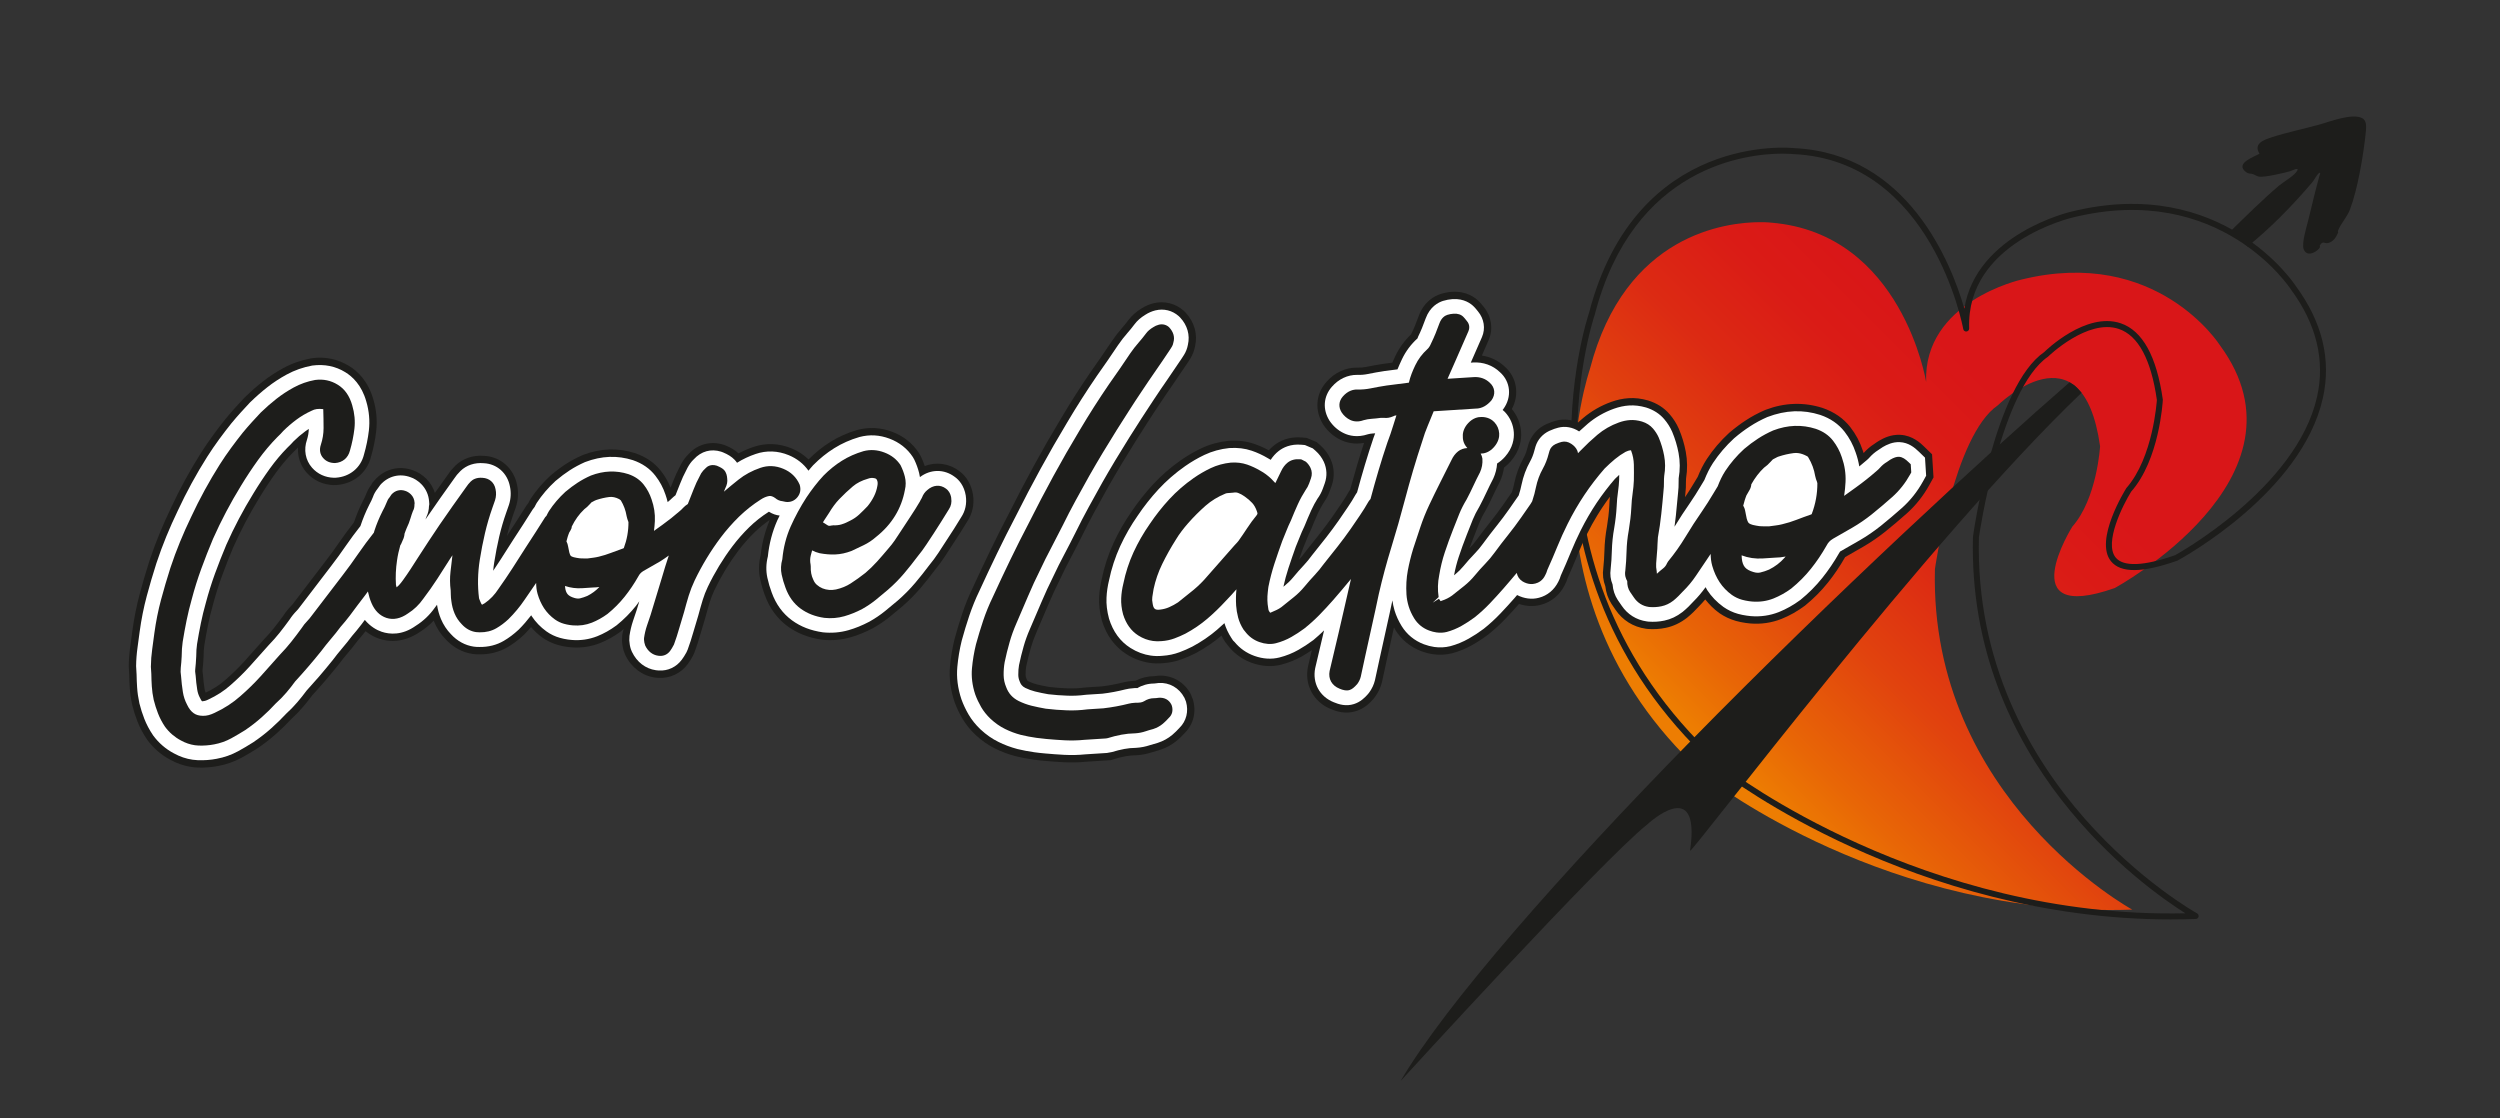 <?xml version="1.0" encoding="UTF-8"?>
<svg id="Livello_1" xmlns="http://www.w3.org/2000/svg" width="47.316mm" height="21.167mm" version="1.1" xmlns:xlink="http://www.w3.org/1999/xlink" viewBox="0 0 134.124 60.001">
  <rect x="0" y="0" width="134.124" height="60.001" fill="#333333" stroke="none"/>
  <!-- Generator: Adobe Illustrator 29.5.1, SVG Export Plug-In . SVG Version: 2.1.0 Build 141)  -->
  <defs>
    <clipPath id="clippath">
      <rect x="3.591" y="-1.585" width="126.889" height="62.929" fill="none"/>
    </clipPath>
    <clipPath id="clippath-1">
      <path d="M85.303,19.787s-4.391,12.546,6.43,22.034c0,0,9.567,7.449,22.661,6.979,0,0-10.899-5.96-10.586-18.271,0,0,1.016-7.167,3.372-8.783,0,0,4.548-4.47,5.489,2.196,0,0-.161,2.807-1.49,4.312,0,0-3.294,5.254,2.274,3.294,0,0,10.9-5.894,5.646-13.023,0,0-3.372-5.326-10.665-3.522,0,0-5.254,1.177-5.097,5.489,0,0-1.285-7.968-8.312-8.547,0,0-.215-.026-.583-.026-1.799,0-7.256.615-9.141,7.868" fill="none"/>
    </clipPath>
    <linearGradient id="Sfumatura_senza_nome_8" data-name="Sfumatura senza nome 8" x1="-.998" y1="60.569" x2="-.356" y2="60.569" gradientTransform="translate(126.977 2488.587) scale(40.582 -40.582)" gradientUnits="userSpaceOnUse">
      <stop offset="0" stop-color="#ed7d02"/>
      <stop offset=".073" stop-color="#ed7d02"/>
      <stop offset=".198" stop-color="#e86606"/>
      <stop offset=".428" stop-color="#e1430e"/>
      <stop offset=".645" stop-color="#dc2a13"/>
      <stop offset=".841" stop-color="#da1b16"/>
      <stop offset="1" stop-color="#d91618"/>
    </linearGradient>
    <clipPath id="clippath-2">
      <rect x="3.591" y="-1.585" width="126.889" height="62.929" fill="none"/>
    </clipPath>
  </defs>
  <g clip-path="url(#clippath)">
    <g clip-path="url(#clippath-1)">
      <rect x="74.068" y="2.03" width="57.129" height="57.129" transform="translate(8.427 81.533) rotate(-45)" fill="url(#Sfumatura_senza_nome_8)"/>
    </g>
    <g clip-path="url(#clippath-2)">
      <path d="M116.484,49.328c-13.804,0-23.917-7.748-24.021-7.828-11.999-10.521-7.261-24.574-7.212-24.715,2.53-9.736,10.912-8.849,10.997-8.838,6.11.278,8.437,6.176,9.138,8.611.641-4.014,5.683-5.191,5.738-5.204,8.134-2.011,12.008,3.933,12.046,3.993,1.42,1.927,1.911,3.952,1.451,6.01-1.132,5.063-7.525,8.572-7.796,8.718-1.896.671-3.058.677-3.575.031-.904-1.129.759-3.811.83-3.924,1.442-1.636,1.633-4.695,1.635-4.726-.308-2.161-.995-3.452-2.04-3.808-1.677-.569-3.778,1.466-3.799,1.487-2.556,1.757-3.696,9.608-3.708,9.687-.34,13.43,11.585,20.114,11.705,20.18.064.034.096.107.08.178-.017.07-.078.121-.151.123-.441.015-.882.024-1.317.024M95.643,8.243c-1.912,0-8.008.645-10.084,8.635-.052.152-4.715,14.005,7.11,24.373.098.076,10.515,8.056,24.575,7.747-2.249-1.418-11.703-8.114-11.396-20.203.048-.347,1.173-8.088,3.824-9.907.07-.073,2.238-2.179,4.106-1.544,1.169.397,1.928,1.776,2.257,4.099-.006.162-.197,3.232-1.698,4.932-.436.699-1.468,2.742-.836,3.532.409.511,1.514.469,3.195-.123.042-.025,6.513-3.577,7.613-8.496.438-1.963-.033-3.9-1.403-5.758-.043-.067-3.799-5.816-11.707-3.861-.06.014-5.721,1.339-5.554,5.95.003.085-.06.157-.143.166-.082.011-.161-.048-.175-.132-.016-.091-1.681-9.046-9.104-9.385-.015-.001-.225-.024-.579-.024" fill="#1d1d1b"/>
      <path d="M52.202,26.537c-.085-.536-.358-.994-.736-1.262-.556-.423-1.249-.505-1.855-.272-.057-.175-.126-.348-.206-.515l-.102-.182c-.339-.521-.84-.917-1.442-1.142-.599-.227-1.228-.265-1.865-.099-.527.154-1.017.372-1.452.646-.409.256-.793.566-1.165.938-.256-.25-.562-.45-.912-.594-.676-.28-1.39-.304-2.054-.074-.276.094-.54.209-.79.342-.178-.165-.395-.299-.677-.417l-.146-.053c-.675-.204-1.372-.026-1.848.499l-.13.135c-.137.161-.254.344-.349.547-.138.26-.259.523-.358.781l-.137.346c-.131-.318-.3-.617-.511-.886-.346-.443-.806-.763-1.394-.964-.913-.294-1.848-.263-2.775.089l-.075.031c-.312.137-.609.297-.877.472-.252.163-.509.353-.811.61-.412.377-.772.799-1.072,1.254-.045.069-.074.146-.115.217-.035.047-.073.089-.107.142-.162.261-.33.525-.499.784l-.536.825c-.004.007-.009.015-.014.022.093-.382.206-.76.327-1.102.057-.149.109-.299.159-.453.127-.395.146-.806.064-1.178-.168-.896-.898-1.529-1.756-1.567-.603-.053-1.158.135-1.561.529-.155.153-.296.324-.373.447-.234.324-.47.653-.72,1.011-.089-.285-.246-.546-.462-.762-.224-.219-.484-.378-.707-.448-.743-.278-1.53-.078-2.056.52l-.132.149-.051.101c-.121.158-.218.334-.288.525-.046.114-.096.221-.178.372-.186.369-.342.748-.47,1.126-.26.335-.515.673-.751,1.017-.252.371-.518.734-.792,1.09l-1.682,2.2c-.041.059-.085.111-.118.145-.163.165-.313.351-.447.554-.168.233-.338.455-.506.668-.162.204-.339.403-.579.655-.321.366-.654.739-1,1.122-.308.34-.64.665-1.003.982-.3.269-.651.5-1.077.702-.028-.069-.048-.142-.06-.22-.038-.238-.065-.473-.08-.706l-.024-.191c-.005-.028-.006-.058-.003-.089.025-.219.044-.439.057-.73,0-.237.015-.448.04-.612.059-.366.126-.732.2-1.099.071-.349.155-.694.26-1.063.139-.525.3-1.042.481-1.536.191-.524.395-1.043.601-1.533.409-.922.888-1.83,1.429-2.708.27-.447.561-.887.866-1.309.279-.387.588-.754.88-1.052.079-.075.152-.146.22-.217.03-.03.059-.062.089-.093-.03.492.127.971.457,1.346.369.421.889.661,1.46.675l.139-.003c.931-.061,1.651-.668,1.859-1.52.132-.452.225-.908.278-1.357.067-.575.013-1.16-.152-1.715-.281-.999-.862-1.529-1.298-1.795-.596-.366-1.275-.513-1.966-.422l-.086.013c-.263.049-.52.118-.766.204-.249.087-.494.196-.725.323-.386.21-.753.451-1.092.716-.306.24-.615.51-.975.858-.161.17-.324.346-.488.528-.174.192-.344.389-.529.612-.226.283-.449.573-.668.873-.226.309-.443.625-.653.955-.592.935-1.133,1.927-1.599,2.927-.226.468-.435.937-.626,1.402-.191.466-.375.958-.547,1.479-.19.595-.362,1.185-.52,1.773-.166.626-.296,1.275-.387,1.94-.036.28-.073.563-.114.848-.051.355-.078.714-.084,1.065l.026.476c.003.232.013.463.028.694.019.294.06.59.135.933.076.303.169.596.275.867.126.324.29.639.526.988.333.454.757.82,1.236,1.072.366.203.75.333,1.147.39.104.015.209.024.314.029.377.015.755-.014,1.102-.082.447-.081.874-.232,1.273-.45.275-.151.542-.308.84-.497.364-.246.707-.513,1.018-.791.278-.247.549-.513.806-.788.217-.197.427-.414.621-.642.175-.204.341-.413.499-.626.227-.247.45-.5.675-.759.239-.278.474-.562.743-.897.152-.203.308-.399.466-.584.194-.227.382-.46.564-.703.077-.089.152-.176.221-.261.058-.071.121-.15.19-.236.256.206.517.333.739.407.415.141,1.249.276,2.2-.381.263-.169.506-.369.717-.59.009.022.017.044.027.066.149.357.367.683.602.92.404.448.924.724,1.464.8.118.017.236.024.355.021.552.008,1.061-.12,1.514-.384.294-.172.576-.382.876-.661.136-.134.26-.278.385-.419.177.202.37.393.599.558.259.182.543.319.845.403.154.044.315.077.482.101.071.01.145.019.218.024.535.046,1.055-.029,1.557-.227.38-.152.741-.353,1.075-.596l.065-.05c.044-.036.083-.077.127-.114-.023.109-.061.213-.077.324l-.012.319c.013.216.046.396.102.569l.075.188c.32.672.91,1.113,1.587,1.21.061.008.123.014.184.017.617.039,1.206-.236,1.577-.737.099-.134.193-.281.279-.443l.09-.2c.116-.318.22-.639.31-.958.077-.27.159-.543.267-.894.073-.28.153-.557.235-.828.07-.225.155-.443.253-.649.358-.748.788-1.456,1.276-2.105.26-.345.552-.677.867-.986.242-.236.504-.451.797-.658.006.003.013.004.019.007-.243.588-.41,1.213-.48,1.871-.107.433-.115.866-.023,1.293.064.296.15.587.246.842.254.705.667,1.271,1.23,1.681.513.373,1.113.612,1.846.716.521.055,1.032.012,1.517-.127.395-.112.79-.271,1.211-.493.324-.182.629-.388.899-.608.224-.18.445-.364.676-.561.36-.313.695-.651.996-1.006.269-.319.528-.645.732-.921.2-.243.384-.491.547-.741l.818-1.259c.139-.219.281-.448.39-.63.276-.414.386-.92.308-1.434" fill="#1d1d1b"/>
      <path d="M126.938,6.706c-.015-.153-.067-.29-.197-.362-.267-.147-.703-.101-1.14,0-.437.101-.876.258-1.152.335-.41.114-.851.22-1.288.329-.436.109-.868.221-1.259.349-.222.073-.478.158-.636.293-.157.136-.216.321-.046.596-.163.094-.493.223-.708.386-.215.163-.317.36-.026.589.084.066.143.083.2.09.056.007.109.004.178.028.06.021.107.049.157.074.051.026.104.049.178.064.137.025.49-.027.842-.097.353-.07.707-.158.849-.202.037-.012.152-.069.245-.098.094-.029.166-.031.116.068-.068.134-.252.285-.451.429-.199.144-.413.282-.54.389-.437.371-.878.779-1.314,1.194-.436.416-.865.84-1.278,1.243l.079.099c.336.183.617.434.827.734.597-.488,1.183-1.015,1.745-1.574.606-.603,1.187-1.236,1.731-1.878.068-.081.123-.175.181-.266.058-.092.119-.181.199-.254.045.028.054.045.049.062-.004.017-.022.035-.031.067-.112.398-.216.807-.317,1.215-.101.409-.198.817-.296,1.215-.042.171-.132.476-.198.779-.065.303-.105.603-.048.763.072.2.217.258.373.236.155-.022.321-.124.434-.242.064-.067.074-.103.07-.128-.004-.024-.022-.037-.012-.053.087-.149.146-.171.211-.162.065.009.135.048.243.02.139-.036.245-.112.329-.209.084-.097.146-.216.198-.34.006-.015.002-.031-.003-.047-.005-.016-.009-.033-.001-.053.077-.204.198-.384.319-.567.121-.183.244-.369.326-.583.204-.537.384-1.262.528-2,.144-.738.251-1.488.312-2.074.014-.133.035-.301.019-.454" fill="#1d1d1b"/>
      <path d="M111.438,20.809c-.2-.202-.235-.18-.405-.301-4.388,3.812-12.709,11.475-20.337,19.256-6.856,6.994-13.125,14.081-15.556,18.234,0,0,10.765-11.796,13.22-13.754,0,0,2.92-2.74,2.31,1.402.093.153,12.814-16.751,21.005-24.573-.013-.012-.15-.175-.238-.263" fill="#1d1d1b"/>
      <path d="M51.815,26.6c-.087-.552-.38-.865-.585-1.01-.577-.439-1.31-.423-1.876.006-.011-.075-.026-.148-.044-.222-.062-.245-.149-.485-.258-.715l-.077-.136c-.292-.45-.727-.793-1.251-.989-.531-.2-1.061-.234-1.615-.089-.492.144-.949.347-1.355.602-.399.249-.773.551-1.131.913-.088.093-.166.195-.249.292-.26-.367-.618-.651-1.057-.832-.584-.242-1.201-.263-1.776-.065-.358.121-.693.279-.999.472-.04-.057-.085-.113-.138-.167-.151-.155-.344-.278-.61-.389l-.109-.04c-.534-.166-1.062-.03-1.465.412l-.098.101c-.116.136-.215.293-.296.467-.133.249-.249.501-.343.748l-.242.61c-.06.054-.128.095-.183.156-.022.026-.046.049-.103.096-.044.039-.09.078-.135.117-.031-.134-.07-.267-.116-.398-.123-.373-.307-.717-.546-1.021-.298-.382-.696-.658-1.203-.832-.829-.263-1.674-.238-2.572.105-.293.13-.57.279-.822.443-.238.154-.481.335-.759.569-.388.356-.727.752-1.008,1.179-.044.067-.073.144-.112.213-.035.044-.071.085-.104.137-.163.265-.333.531-.504.794l-.533.82c-.236.373-.473.744-.71,1.112-.119.186-.242.371-.372.563.013-.153.033-.306.057-.46.073-.465.163-.927.267-1.376.102-.434.229-.869.37-1.269.055-.142.105-.286.152-.434.106-.328.121-.67.052-.985-.136-.724-.704-1.215-1.403-1.247-.488-.043-.932.105-1.251.418-.136.132-.258.281-.33.396-.245.338-.489.679-.751,1.055l-.798,1.151c.018-.052.037-.104.058-.156.084-.174.129-.365.133-.569l.016-.091-.009-.14c-.022-.361-.172-.696-.427-.951-.179-.177-.387-.304-.569-.361-.587-.22-1.207-.061-1.623.412l-.145.202c-.116.145-.204.304-.246.436-.055.139-.114.267-.202.427-.188.374-.347.759-.473,1.142-.268.344-.532.692-.774,1.046-.257.376-.526.746-.805,1.108l-1.674,2.189c-.054.075-.11.143-.159.193-.155.157-.297.336-.385.477-.18.249-.36.487-.54.714-.17.213-.354.422-.591.669-.322.367-.657.741-1.005,1.125-.319.353-.662.688-1.032,1.011-.341.306-.74.565-1.215.785-.057.028-.116.051-.166.064-.035.009-.067.013-.145.022-.037-.027-.067-.081-.116-.182-.075-.138-.123-.281-.148-.438-.04-.25-.068-.498-.084-.744l-.018-.143c-.012-.066-.014-.135-.006-.206.024-.211.041-.423.053-.687.001-.256.017-.487.045-.673.06-.371.128-.743.204-1.115.073-.359.159-.714.264-1.084.142-.537.308-1.066.491-1.571.193-.529.4-1.055.612-1.558.417-.939.903-1.862,1.452-2.752.276-.456.573-.905.883-1.335.29-.403.612-.786.929-1.108.075-.071.143-.139.207-.205.062-.065.125-.132.135-.146.196-.195.406-.375.628-.538.062-.046.125-.09.19-.131-.004.199-.04.401-.098.583-.186.533-.085,1.094.271,1.499.295.337.71.529,1.173.54l.105-.003c.754-.049,1.337-.542,1.508-1.237.125-.431.214-.866.264-1.293.06-.522.012-1.054-.14-1.563-.245-.877-.748-1.337-1.125-1.567-.517-.319-1.109-.445-1.774-.357-.243.045-.481.108-.707.187-.229.08-.454.181-.667.297-.367.2-.716.428-1.037.681-.296.231-.595.493-.931.818-.159.169-.32.343-.483.524-.17.187-.336.379-.513.593-.223.279-.442.565-.658.86-.221.302-.433.611-.638.933-.583.921-1.115,1.898-1.576,2.888-.223.461-.428.923-.616,1.381-.189.457-.367.941-.536,1.449-.188.588-.36,1.172-.515,1.753-.163.61-.29,1.243-.378,1.89-.036.281-.075.567-.115.853-.048.339-.075.68-.079,1.015l.026.455c.003.228.013.455.028.684.017.276.056.552.123.863.072.287.16.564.261.821.116.297.265.586.476.898.297.405.677.732,1.109.96.324.179.663.295,1.012.344.091.013.182.021.274.025.346.013.693-.012,1.016-.076.405-.074.791-.21,1.152-.407.269-.148.528-.301.809-.479.349-.236.678-.492.976-.759.273-.243.539-.504.792-.775.209-.189.41-.397.599-.617.173-.202.337-.41.495-.622.228-.249.454-.504.679-.764.236-.276.469-.556.727-.877.156-.21.318-.412.482-.605.191-.223.377-.454.557-.693.078-.091.154-.179.224-.265.085-.103.173-.212.281-.354.058-.08.116-.155.173-.233.294.353.632.545.903.636.428.145,1.101.2,1.828-.319.407-.254.76-.594,1.024-.972.04-.052.079-.105.118-.157.04.268.111.524.211.764.13.31.32.594.531.808.339.376.777.61,1.232.674.1.014.2.02.301.018.481.007.921-.103,1.309-.33.27-.158.529-.351.798-.601.245-.243.465-.503.672-.77.01.016.017.035.028.051.207.313.469.585.788.815.222.157.466.274.725.346.137.039.281.069.43.09.064.009.13.017.196.022.475.04.935-.026,1.377-.2.35-.141.684-.326,1.039-.587.389-.315.74-.668,1.041-1.047.061-.076.116-.16.175-.239l-.145.479-.191.567c-.088.261-.153.534-.192.811l-.01.239c.012.182.038.331.084.471l.057.141c.265.556.732.91,1.285.989.051.007.103.012.155.015.49.03.94-.181,1.236-.579.088-.119.172-.251.249-.394l.067-.15c.113-.309.213-.621.301-.93.078-.274.161-.55.264-.885.075-.285.156-.567.24-.845.075-.244.167-.481.274-.703.369-.772.813-1.503,1.317-2.171.271-.36.577-.708.906-1.03.313-.306.658-.579,1.05-.828.002-.001.004-.003.006-.004.189.121.393.19.577.206-.042.089-.091.176-.13.265-.265.599-.435,1.248-.504,1.93-.098.384-.107.766-.027,1.14.06.278.141.549.233.793.226.629.593,1.133,1.091,1.496.46.335,1.002.549,1.655.642.47.049.931.011,1.368-.114.37-.105.739-.254,1.126-.458.304-.171.591-.364.845-.571.222-.178.44-.36.666-.552.345-.299.666-.622.953-.963.264-.313.518-.633.729-.917.191-.231.366-.468.522-.706l.815-1.255c.138-.216.279-.443.395-.637.225-.337.31-.734.247-1.154" fill="#fff"/>
      <path d="M42.9,26c-.171-.396-.469-.683-.884-.853-.41-.17-.822-.185-1.223-.047-.438.15-.833.362-1.172.632-.263.209-.525.425-.784.646.021-.064.047-.127.072-.179.094-.182.13-.358.105-.526-.01-.137-.04-.324-.174-.464-.075-.076-.179-.14-.39-.227-.334-.1-.527.06-.598.14-.027.031-.061.064-.128.128-.079.089-.145.196-.184.294-.127.232-.234.464-.324.698l-.315.797c-.09.061-.179.124-.255.209-.052.059-.105.11-.172.166-.3.262-.615.513-.938.744l-.452.324c.024-.175.04-.351.049-.527.019-.387-.042-.782-.177-1.165-.094-.287-.234-.551-.418-.786-.202-.258-.478-.448-.825-.567-.653-.209-1.325-.187-2.013.076-.254.112-.494.242-.713.385-.218.141-.432.301-.655.489-.342.314-.638.66-.878,1.028-.055.083-.093.177-.14.264-.021.026-.046.039-.066.069-.167.27-.339.541-.516.811-.18.275-.355.544-.525.81-.238.375-.475.747-.714,1.117-.236.366-.482.729-.75,1.107-.096.15-.208.294-.333.425-.125.131-.265.25-.41.348-.092.06-.146.072-.139.078,0,0-.038-.028-.095-.175-.016-.034-.03-.065-.04-.098l-.026-.073c-.085-.665-.071-1.357.039-2.058.076-.484.17-.966.279-1.433.106-.456.242-.92.401-1.37.049-.129.095-.261.139-.396.062-.193.071-.398.028-.595-.067-.364-.337-.592-.699-.611-.326-.028-.524.091-.633.198-.094.094-.177.195-.24.293-.242.335-.485.673-.741,1.039l-.695.999c-.2.297-.394.589-.585.876-.191.287-.381.581-.572.88-.128.203-.258.407-.392.61-.131.2-.265.396-.407.592-.069.098-.143.19-.223.277-.037.039-.075.075-.122.112l-.035-.135c-.027-.429-.008-.866.057-1.303.039-.279.101-.552.177-.819.012-.024.032-.042.042-.067.039-.098.081-.194.137-.317.031-.084.041-.163.049-.242.04-.096.067-.198.112-.292.088-.18.157-.359.208-.536.04-.141.091-.283.129-.381.058-.101.085-.215.082-.361l.008-.046-.003-.048c-.011-.172-.077-.323-.197-.442-.092-.089-.195-.152-.29-.182-.273-.101-.558-.03-.755.195l-.097.145c-.071.081-.125.177-.151.26-.069.173-.144.332-.233.493-.175.349-.321.702-.433,1.048-.01.03-.016.065-.026.095-.294.371-.578.752-.841,1.135-.265.389-.543.77-.831,1.145l-1.658,2.167c-.078.109-.159.206-.24.29-.116.116-.222.251-.305.383-.187.258-.375.507-.563.743-.185.232-.385.46-.615.698-.324.37-.662.747-1.012,1.135-.343.378-.708.736-1.09,1.068-.403.361-.869.664-1.391.905-.104.051-.212.092-.317.121-.102.027-.206.04-.312.038-.203-.003-.364-.048-.493-.141-.141-.102-.251-.241-.348-.445-.115-.215-.193-.446-.231-.686-.044-.276-.075-.549-.099-.863-.026-.145-.031-.295-.015-.442.022-.195.039-.39.049-.604.001-.294.02-.563.055-.794.062-.383.131-.764.209-1.147.078-.379.168-.753.275-1.129.148-.561.32-1.112.513-1.639.197-.541.409-1.081.631-1.608.434-.975.937-1.93,1.497-2.84.292-.482.601-.948.918-1.388.317-.439.664-.852,1.026-1.219.066-.062.126-.122.182-.179.057-.058.111-.118.147-.161.222-.219.462-.425.713-.611.24-.179.505-.335.811-.474.161-.087.346-.116.619-.084.011.344.017.685.017,1.02,0,.296-.049.594-.143.881-.094.272-.051.529.12.721.15.173.358.269.635.271.41-.026.705-.277.804-.672.113-.389.193-.78.238-1.162.049-.414.009-.84-.116-1.26-.141-.506-.403-.88-.779-1.109-.367-.227-.77-.313-1.216-.254-.204.038-.402.089-.591.156-.191.067-.376.15-.552.246-.332.181-.644.386-.928.609-.273.213-.552.457-.844.738-.155.165-.312.335-.473.512-.162.179-.321.362-.482.556-.215.27-.428.547-.637.833-.212.289-.414.583-.608.889-.564.893-1.081,1.84-1.533,2.81-.216.446-.415.894-.597,1.338-.184.446-.355.908-.515,1.391-.184.575-.352,1.147-.504,1.715-.153.573-.273,1.174-.357,1.788-.037.285-.075.574-.116.864-.044.305-.067.612-.071.944l.024.383c.003.222.012.445.026.666.015.237.048.472.101.721.064.253.14.496.231.728.094.244.218.481.376.716.225.309.515.558.856.738.24.133.489.218.743.254.064.01.129.015.193.018.285.011.57-.01.845-.063.322-.06.63-.168.913-.323.254-.14.5-.285.751-.442.321-.218.621-.452.891-.694.268-.238.529-.495.748-.736.196-.174.387-.369.569-.581.174-.204.34-.414.467-.594.238-.258.473-.523.705-.793.232-.269.461-.544.694-.835.166-.223.339-.437.515-.645.19-.222.372-.449.529-.662.084-.096.165-.191.243-.285.08-.096.16-.197.252-.317.137-.191.274-.374.41-.551l.423-.554c.047-.066.092-.127.139-.191.046.212.105.422.195.628.174.405.443.67.797.789.371.122.766.04,1.159-.24.318-.199.595-.466.815-.781.267-.353.522-.712.76-1.08.234-.36.467-.725.689-1.079l.12-.18-.103.875c-.039.332-.035.671.009,1.009.004.076.006.155.007.233,0,.112.012.234.03.348.028.23.085.45.17.653.089.216.224.416.389.584.213.236.477.38.763.42.065.009.131.013.197.012.336.005.638-.069.899-.222.222-.128.435-.288.642-.481.328-.325.619-.675.864-1.039.204-.303.413-.605.624-.908.001.193.02.387.076.585.082.285.199.543.346.77.155.234.351.437.586.606.149.105.312.183.484.231.105.03.214.053.327.069.051.007.102.013.153.017.355.03.696-.019,1.018-.146.29-.117.566-.27.837-.468.345-.279.655-.592.922-.927.266-.333.509-.693.733-1.088.062-.124.153-.219.272-.289.308-.174.61-.346.907-.52.158-.093.303-.207.455-.311-.128.394-.258.788-.371,1.192l-.606,1.997-.193.569c-.073.215-.126.44-.158.669l-.003.08c.007.114.022.201.065.323.149.313.395.505.695.547.027.004.055.007.084.008.222.013.419-.079.557-.264.065-.089.127-.188.207-.345.106-.288.2-.581.283-.874.079-.281.164-.564.259-.867.078-.296.161-.588.249-.878.086-.278.193-.551.317-.813.392-.818.862-1.594,1.398-2.306.294-.391.626-.768.984-1.12.355-.344.742-.652,1.161-.918.155-.103.304-.166.457-.192.091-.017.211.028.326.112.11.097.248.155.382.166.043.005.079.012.176.037.247.033.47-.054.629-.247.154-.188.203-.414.122-.681M31.118,32.102c-.086.019-.186.013-.302-.022-.169-.048-.29-.116-.364-.202-.071-.084-.117-.211-.133-.362l-.005-.079c.292.1.601.141.926.119l.568-.037c.118-.002.234-.011.349-.028-.182.195-.404.358-.645.479-.13.056-.262.099-.394.132M31.343,27.322c.109-.079.204-.164.288-.261.049-.055.101-.102.097-.107.062-.029.125-.063.188-.099l.087-.035c.224-.074.451-.126.678-.155.173-.022.351.015.541.114l.087.068c.156.26.259.536.309.842.023.107.051.199.099.322.003.475-.08.938-.249,1.392l-.03.018c-.228.078-.447.159-.661.242-.203.079-.419.146-.648.202-.102.024-.201.044-.288.054-.104.011-.213.026-.325.043-.103-.003-.204-.004-.304-.003-.071,0-.157-.009-.273-.031-.243-.037-.309-.098-.315-.105-.012-.012-.072-.084-.114-.351-.012-.055-.024-.109-.031-.154-.013-.093-.043-.184-.089-.273.028-.087.049-.168.061-.227.024-.087.058-.168.089-.251.048-.073.091-.148.123-.229.01-.026.004-.061.012-.089.172-.353.396-.669.669-.925" fill="#1d1d1b"/>
      <path d="M51.036,26.727c-.042-.287-.182-.439-.281-.509-.312-.236-.693-.205-1.008.075-.127.103-.223.241-.279.393-.012.026-.025.051-.036.07-.037.058-.069.119-.073.137-.163.279-.333.548-.508.811-.181.27-.357.538-.527.802-.107.167-.215.33-.322.487-.102.148-.218.296-.357.453-.19.228-.389.456-.593.684-.2.221-.413.427-.624.606-.261.206-.522.393-.786.563-.229.149-.498.259-.792.325-.116.024-.24.032-.367.024-.123-.01-.243-.037-.353-.082-.113-.046-.213-.109-.309-.193-.08-.07-.14-.154-.194-.285-.096-.195-.141-.431-.131-.703l-.008-.094c-.035-.168-.032-.33.009-.493.023-.088.047-.176.073-.269.119.064.254.113.405.151.287.053.567.078.833.066.283-.011.569-.071.882-.191l.637-.303c.245-.117.477-.272.671-.445.843-.666,1.366-1.521,1.549-2.522.058-.238.057-.479-.003-.714-.048-.193-.117-.384-.231-.616-.204-.313-.499-.542-.873-.682-.372-.141-.745-.166-1.114-.069-.423.124-.813.297-1.159.515-.344.215-.669.477-.975.785-.173.184-.336.376-.49.576-.152.197-.296.396-.434.603-.327.505-.613,1.032-.851,1.567-.24.541-.39,1.131-.446,1.752-.081.283-.093.563-.035.831.05.233.119.468.204.694.172.479.446.858.814,1.126.355.259.779.425,1.273.495.368.04.729.01,1.072-.088.318-.091.637-.219.955-.386.26-.145.509-.313.741-.5.215-.174.428-.351.64-.533.315-.272.606-.566.868-.876.254-.301.499-.609.724-.911.172-.208.329-.421.47-.637.134-.205.265-.404.398-.603l.411-.644c.136-.212.274-.434.403-.65.116-.173.158-.378.123-.591M44.585,28.198c-.093.026-.143.011-.19-.02-.082-.056-.164-.108-.245-.155.021-.039.044-.075.068-.11.087-.128.17-.256.259-.394.082-.139.17-.271.263-.398.09-.123.185-.236.287-.342.238-.247.482-.478.728-.685.215-.181.475-.315.809-.411.124-.048.244-.055.37-.023.06.015.09.039.116.094.04.087.048.185.021.315-.033.195-.095.384-.184.561-.093.188-.213.369-.338.522-.148.157-.3.308-.456.453-.14.128-.29.233-.475.325-.156.086-.312.154-.461.2-.135.042-.284.059-.443.052l-.128.015Z" fill="#1d1d1b"/>
      <path d="M63.887,37.246c-.345-.661-1.016-1.043-1.751-.996l-.224.028c-.352,0-.702.091-.985.24l-.085.006c-.229.015-.41.042-.57.083-.393.1-.806.176-1.154.217l-.849.055-.106.011c-.279.037-.574.051-.875.041-.326-.011-.671-.037-1.023-.079-.219-.039-.436-.085-.643-.136-.154-.039-.307-.095-.436-.159-.075-.039-.082-.055-.093-.087l-.03-.073c-.026-.062-.038-.121-.04-.189-.003-.168.01-.331.03-.445.07-.334.152-.662.245-.989.081-.283.186-.575.315-.869.212-.487.421-.974.624-1.458.191-.45.396-.896.634-1.372.178-.38.363-.754.563-1.126.213-.404.425-.814.637-1.239.213-.435.436-.866.67-1.294.239-.44.482-.879.726-1.313.231-.407.466-.809.704-1.204.242-.401.493-.809.744-1.212l.653-1.027c.212-.331.429-.664.66-1.006.246-.371.489-.732.734-1.081.255-.367.513-.747.771-1.136.047-.071.091-.139.125-.194.124-.202.211-.425.257-.665.149-.648-.035-1.303-.514-1.814l-.103-.1c-.436-.387-1.034-.536-1.618-.394-.229.059-.446.154-.644.282-.285.174-.519.383-.689.612-.114.152-.231.297-.353.436-.188.213-.364.44-.54.697-.18.271-.364.542-.55.813-.186.271-.375.543-.583.835-.562.82-1.102,1.668-1.6,2.509-.502.833-.987,1.677-1.441,2.51-.455.834-.901,1.684-1.321,2.523-.358.682-.698,1.361-1.025,2.036-.322.668-.642,1.345-.942,2.002-.218.45-.409.919-.568,1.396-.147.441-.28.88-.412,1.362-.119.488-.2.978-.244,1.456-.057.623.02,1.257.245,1.927.107.294.242.583.404.861.189.322.427.622.717.897.329.307.688.558,1.058.738.333.166.69.301,1.101.41.31.075.626.136.944.181.195.028.389.049.582.065.35.033.701.058,1.057.077.412.021.824.01,1.164-.026l1.359-.087.18-.057c.202-.063.403-.113.608-.152.17-.032.341-.049.599-.055.289-.018.573-.075.841-.166.106-.036.211-.066.313-.092l.089-.026c.341-.11.648-.279.921-.508.145-.124.282-.257.408-.397.465-.457.637-1.122.446-1.786l-.118-.296Z" fill="#1d1d1b"/>
      <path d="M103.659,24.377l-.435-.423c-.167-.162-.608-.593-1.277-.626-.493-.025-.885.17-1.133.316-.075.043-.164.102-.267.177-.206.131-.394.292-.561.481l-.004.004c-.015-.048-.031-.095-.048-.143-.15-.455-.373-.874-.664-1.246-.369-.473-.862-.816-1.495-1.033-1.002-.319-2.028-.287-3.045.1l-.074.03c-.354.156-.687.336-.983.53-.296.192-.585.407-.906.68-.463.426-.865.896-1.197,1.402-.195.299-.355.621-.488.957-.066.11-.135.221-.2.331-.152.258-.314.513-.48.759.006-.065.011-.128.017-.191.025-.209.035-.419.031-.628-.001-.061.001-.122.007-.184.078-.488.072-.973-.017-1.44-.078-.415-.199-.82-.372-1.229-.123-.279-.287-.539-.486-.77-.296-.347-.676-.596-1.167-.748-.357-.103-.709-.145-1.043-.121-.305.019-.617.086-.93.199-.558.201-1.064.492-1.507.866-.094.079-.186.16-.278.242-.373-.167-.777-.204-1.156-.106-.144.035-.32.093-.559.2-.462.22-.797.603-.944,1.079-.023.076-.042.143-.061.216-.048.19-.112.357-.196.507-.231.413-.4.863-.507,1.382-.022.122-.064.277-.119.455-.167.237-.331.472-.473.682-.213.303-.43.596-.655.876-.261.324-.515.657-.769,1.004-.115.16-.239.309-.381.454-.001.002-.003.004-.004.005.071-.196.146-.394.227-.598.103-.27.208-.539.319-.808.081-.198.182-.397.301-.593l.046-.08c.138-.261.268-.524.391-.791.1-.217.206-.431.317-.644l.039-.079c.109-.242.182-.49.217-.743.124-.093.241-.202.349-.324.515-.586.594-1.186.568-1.586v-.005c-.031-.453-.203-.869-.497-1.228.418-.77.27-1.698-.369-2.264-.343-.328-.772-.535-1.239-.604l.366-.838c.255-.593.151-1.266-.269-1.777-.093-.119-.175-.213-.234-.273-.21-.218-.677-.579-1.458-.533-.213.015-.416.053-.613.115-.315.101-.887.387-1.179,1.181-.057.16-.119.324-.188.491-.062.154-.13.305-.204.455l-.019.039c-.353.337-.635.727-.842,1.16-.057.119-.111.24-.164.36l-.487.064c-.316.049-.621.102-.91.163-.152.031-.301.044-.489.039-.628-.006-1.217.27-1.652.77-.575.649-.646,1.541-.156,2.308.238.351.56.629.924.801.285.137.715.258,1.254.159-.271.822-.516,1.663-.747,2.508-.016.026-.035.048-.05.075-.125.224-.258.436-.396.638l-.488.714c-.215.307-.436.607-.664.897-.242.307-.484.612-.726.913l-.051.068c-.113.157-.238.31-.367.45.066-.192.134-.383.202-.573.076-.182.15-.365.221-.546.055-.141.117-.283.187-.426l.047-.105c.111-.278.229-.554.351-.824.095-.209.204-.41.326-.599.132-.189.24-.395.317-.613l.098-.274c.168-.474.148-.984-.065-1.45-.13-.278-.313-.522-.544-.725l-.191-.168-.538-.227-.244-.022c-.719-.065-1.217.194-1.506.421-.102.08-.197.17-.285.267-.254-.14-.518-.257-.789-.349-.416-.141-.858-.195-1.37-.161-.518.053-1.01.189-1.465.404-.374.177-.739.39-1.085.631-.549.382-1.052.82-1.495,1.298-.422.457-.815.954-1.15,1.454-.376.537-.705,1.109-.978,1.703-.283.616-.495,1.272-.619,1.886-.085.345-.136.691-.15,1.022-.018.391.028.795.151,1.258.239.781.696,1.401,1.32,1.793.391.249.821.404,1.252.466.234.033.469.038.699.015.356-.022.703-.096,1.023-.216.242-.089.475-.191.737-.323.5-.268.966-.585,1.382-.94.058.113.121.224.191.331l.227.29c.323.385.73.668,1.213.842.539.191,1.068.223,1.576.094.396-.102.772-.254,1.116-.449.175-.1.349-.211.526-.332l-.211.899c-.193.983.313,1.898,1.231,2.265.1.042.31.131.583.17.224.031.488.03.766-.06.445-.139.743-.435.928-.646l.087-.11c.185-.251.313-.525.381-.816l.249-1.149c.081-.384.17-.784.266-1.204.045-.198.083-.376.125-.567.025.044.044.089.071.132.324.525.802.919,1.391,1.143.215.08.428.136.64.166.342.049.682.031,1.021-.053.376-.1.74-.25,1.082-.445.282-.16.554-.337.849-.557.328-.261.644-.55.942-.863.24-.254.479-.515.714-.782.384.131.786.152,1.16.05.566-.145,1.025-.524,1.296-1.069.064-.121.114-.245.15-.366.19-.421.369-.842.54-1.26.155-.379.324-.753.509-1.123.168-.336.348-.663.54-.977l.163-.261c.042-.066.084-.13.127-.194.123-.185.254-.368.39-.549-.017.172-.03.345-.035.513-.01.18-.024.358-.046.539-.021.185-.048.373-.076.54-.08.436-.126.878-.137,1.315-.007.3-.028.606-.06.918-.048.337-.01.673.109.978.037.342.148.664.333.948.077.118.156.234.211.31.382.563.946.921,1.63,1.019.035.004.071.009.107.013.327.025.652.004.963-.062.404-.085.777-.259,1.142-.542.12-.098.242-.206.347-.31.1-.097.194-.194.28-.29.123-.121.235-.251.347-.38.213.264.451.511.749.727.277.193.58.336.906.427.168.046.34.082.52.107.077.011.155.02.235.027.585.049,1.149-.033,1.686-.246.427-.172.828-.395,1.255-.71.46-.374.876-.792,1.235-1.242.323-.404.622-.843.921-1.363.332-.187.657-.374.975-.56.403-.234.797-.503,1.179-.807.393-.316.775-.64,1.146-.97.483-.429.893-.946,1.218-1.535l.222-.402-.078-1.235Z" fill="#1d1d1b"/>
      <path d="M63.538,37.428c-.272-.521-.8-.824-1.377-.786l-.149.019c-.033.006-.069.009-.099.01-.324,0-.646.094-.896.247.001-.003-.006-.003-.018-.004l-.132.002c-.225.014-.39.043-.497.071-.41.105-.842.184-1.226.229l-.849.055-.08.008c-.301.04-.617.055-.94.044-.35-.012-.719-.04-1.037-.078-.242-.041-.481-.092-.711-.148-.181-.046-.36-.112-.519-.19-.188-.096-.247-.202-.306-.358-.046-.107-.069-.218-.071-.335-.003-.193.012-.383.039-.531.072-.343.155-.682.251-1.016.085-.301.197-.609.333-.919.211-.486.419-.971.623-1.454.194-.457.403-.912.64-1.386.181-.385.369-.766.571-1.143.212-.402.422-.808.631-1.228.216-.441.441-.876.678-1.309.24-.441.484-.882.729-1.319.233-.41.47-.815.709-1.213.243-.402.495-.812.749-1.219l.654-1.027c.213-.334.432-.669.663-1.012.248-.374.493-.737.738-1.088.254-.365.51-.743.767-1.131.044-.066.084-.129.117-.182.101-.163.171-.344.207-.54.121-.52-.028-1.049-.416-1.462l-.077-.075c-.345-.306-.799-.418-1.258-.306-.19.049-.369.127-.532.233-.247.15-.44.321-.584.515-.121.161-.244.313-.373.459-.178.202-.344.416-.508.655-.181.272-.366.545-.554.818-.187.272-.377.545-.583.834-.556.813-1.091,1.653-1.587,2.489-.499.828-.98,1.668-1.432,2.494-.454.831-.897,1.677-1.318,2.518-.356.678-.694,1.354-1.019,2.024-.321.666-.639,1.34-.942,2.002-.211.434-.394.888-.549,1.348-.145.434-.276.867-.403,1.33-.114.468-.193.94-.234,1.399-.053.568.019,1.149.222,1.754.1.273.225.541.375.799.17.29.385.56.646.807.3.281.628.509.965.673.31.155.642.28,1.018.381.297.071.601.129.906.172.189.026.377.048.565.063.345.032.691.057,1.041.076.391.019.783.01,1.118-.026l1.17-.075.277-.051c.216-.068.432-.121.652-.163.192-.037.385-.056.648-.062.254-.016.504-.066.74-.146.116-.039.229-.071.407-.119.293-.095.555-.239.786-.433.134-.115.261-.238.381-.373.366-.356.5-.879.351-1.403l-.089-.222Z" fill="#fff"/>
      <path d="M103.276,24.553l-.326-.317c-.233-.227-.558-.492-1.022-.515-.387-.02-.709.141-.915.262-.068.04-.15.094-.245.163-.179.113-.342.252-.486.416-.032.036-.064.069-.134.127-.13.114-.263.226-.399.335-.04-.251-.104-.498-.189-.737-.136-.412-.338-.791-.601-1.128-.321-.41-.752-.711-1.304-.899-.916-.294-1.853-.263-2.84.115-.335.147-.649.317-.927.499-.283.183-.558.388-.854.64-.439.404-.82.85-1.134,1.327-.185.285-.334.592-.46.911-.073.121-.148.242-.218.362-.169.287-.351.57-.538.845-.296.425-.58.861-.848,1.3.028-.2.053-.399.074-.598.045-.415.085-.836.118-1.226.023-.192.031-.384.029-.576-.001-.089.003-.178.003-.199.08-.461.077-.919-.006-1.358-.073-.387-.186-.765-.344-1.142-.107-.243-.252-.471-.425-.673-.247-.29-.567-.497-.976-.626-.313-.09-.619-.126-.908-.107-.269.017-.544.076-.821.176-.514.185-.98.453-1.387.796-.161.137-.32.278-.473.421-.346-.229-.752-.3-1.122-.202-.125.03-.278.082-.482.173-.361.172-.622.47-.737.84-.022.071-.039.131-.055.197-.057.224-.134.422-.235.604-.211.378-.365.791-.463,1.26-.028.153-.079.34-.148.558-.001.002-.003.004-.004.006-.178.252-.351.5-.506.728-.218.31-.441.61-.671.896-.257.32-.507.648-.756.987-.126.176-.263.339-.418.499-.211.217-.414.445-.611.684-.134.161-.284.31-.444.44-.019.015-.039.031-.058.046.061-.337.145-.666.249-.98.13-.393.273-.786.434-1.196.104-.274.211-.546.324-.818.089-.217.199-.435.362-.709.134-.254.261-.511.382-.772.103-.223.212-.443.355-.72.118-.26.186-.527.203-.801.154-.096.297-.218.426-.364.427-.485.492-.975.471-1.302v-.003c-.028-.41-.19-.786-.48-1.097-.033-.035-.079-.072-.121-.108l.035-.044c.479-.651.391-1.479-.181-1.984-.385-.369-.902-.553-1.454-.517l-.108.007.601-1.373c.197-.457.114-.978-.215-1.376-.083-.107-.156-.19-.211-.246-.164-.17-.529-.448-1.147-.413-.181.013-.355.045-.52.097-.247.079-.696.305-.928.939-.059.165-.123.334-.194.507-.066.163-.137.322-.215.48l-.028.082c-.352.319-.631.693-.831,1.112-.087.182-.169.369-.245.552l-.702.091c-.309.048-.607.1-.89.159-.18.037-.364.053-.572.046-.511-.005-.994.224-1.354.637-.455.515-.512,1.22-.125,1.826.201.297.461.522.768.667.276.132.721.247,1.294.055.082-.021.159-.035.235-.039.049-.003.1-.007.15-.012-.029.082-.06.164-.093.251-.322.949-.61,1.93-.878,2.917-.026.04-.055.076-.078.118-.13.233-.27.456-.415.669l-.489.716c-.22.313-.445.619-.676.914-.243.308-.486.615-.768.968-.129.18-.271.352-.419.511-.202.215-.4.439-.589.67-.135.163-.285.31-.447.441l-.072.057c.072-.332.161-.664.267-.987.133-.407.274-.812.398-1.16.08-.191.158-.383.233-.574.059-.151.125-.303.2-.456l.035-.078c.114-.283.234-.564.358-.84.107-.236.233-.464.333-.622.126-.171.226-.358.297-.559l.098-.273c.134-.378.118-.783-.05-1.152-.107-.229-.258-.429-.448-.596l-.143-.125-.423-.179-.183-.017c-.591-.053-.994.155-1.228.339-.164.128-.306.286-.426.471-.048-.03-.094-.057-.141-.082-.281-.168-.574-.304-.876-.407-.367-.124-.757-.172-1.204-.143-.473.049-.923.172-1.336.368-.354.168-.7.37-1.028.599-.526.367-1.008.785-1.431,1.243-.408.442-.788.923-1.116,1.412-.362.518-.679,1.069-.942,1.641-.27.589-.473,1.217-.595,1.817-.079.319-.126.639-.139.946-.017.351.024.715.134,1.125.214.698.603,1.229,1.154,1.576.345.218.713.354,1.088.407.208.03.419.033.628.012.317-.02.626-.085.912-.192.228-.084.447-.18.687-.301.477-.255.92-.557,1.317-.896.137-.117.272-.238.405-.363.084.274.207.537.366.782l.097.148.085.084c.281.342.637.591,1.06.743.463.165.916.193,1.347.084.362-.093.705-.231,1.019-.41.264-.15.522-.318.797-.522.204-.163.387-.344.576-.52l-.477,2.027c-.158.804.242,1.525.998,1.828.132.055.299.116.49.143.179.025.38.021.589-.046.346-.108.583-.34.75-.531l.066-.082c.153-.209.259-.435.315-.673l.247-1.14c.082-.385.171-.788.267-1.21.101-.437.193-.855.276-1.251l.144-.675c.026.18.061.361.117.546.085.28.212.558.377.827.278.451.688.789,1.194.981.188.07.375.118.559.145.291.041.579.028.863-.043.344-.092.676-.229.989-.407.269-.152.527-.32.799-.523.313-.249.616-.527.9-.825.252-.265.502-.538.748-.818.049-.056.096-.114.145-.17.377.193.791.249,1.17.146.455-.116.824-.423,1.044-.867.056-.105.1-.215.128-.32.192-.427.375-.851.547-1.275.159-.388.333-.772.521-1.15.258-.516.546-1.013.855-1.476.308-.459.657-.912.982-1.287.076-.076.154-.149.231-.22,0,.093-.002.184-.004.272-.008.2-.028.396-.056.592-.042.278-.068.567-.078.846-.01.19-.026.376-.048.564-.022.191-.049.385-.08.565-.076.416-.119.837-.13,1.253-.007.313-.029.633-.063.958-.042.29-.006.576.103.833.023.301.114.578.276.828.074.113.15.224.209.304.318.471.788.769,1.353.849.03.004.058.008.087.011.29.022.578.004.852-.055.345-.073.665-.222.974-.461.111-.091.224-.19.323-.288.096-.093.185-.186.268-.279.241-.238.454-.497.649-.765.031.052.055.11.088.16.224.342.511.64.869.901.241.168.503.292.785.371.152.041.309.074.472.096.069.01.14.018.212.025.524.043,1.028-.03,1.506-.219.396-.16.768-.367,1.154-.651.438-.355.834-.753,1.176-1.182.328-.41.631-.858.901-1.331l.05-.081c.36-.202.71-.405,1.055-.605.387-.224.765-.483,1.13-.773.387-.312.764-.633,1.131-.958.45-.4.832-.881,1.136-1.431l.166-.301-.061-.969Z" fill="#fff"/>
      <path d="M62.841,37.793c-.13-.249-.36-.381-.68-.358-.077.015-.16.022-.246.023-.189,0-.373.058-.532.161-.057.033-.115.055-.18.066-.075.014-.155.019-.283.016-.16.01-.277.028-.354.048-.445.114-.913.199-1.371.252l-.849.055-.026.003c-.344.046-.704.063-1.07.051-.374-.012-.766-.043-1.146-.089-.26-.045-.517-.098-.769-.16-.234-.059-.466-.145-.684-.252-.33-.167-.547-.407-.673-.752-.085-.202-.129-.408-.133-.63-.004-.245.015-.485.055-.704.075-.362.164-.719.265-1.071.094-.335.218-.677.368-1.018.21-.482.417-.965.62-1.446.2-.473.416-.942.652-1.413.186-.398.381-.79.588-1.178.209-.396.416-.797.621-1.206.222-.451.451-.897.693-1.339.242-.444.488-.888.736-1.331.236-.416.477-.827.72-1.231.245-.405.499-.818.759-1.236l.654-1.027c.216-.34.439-.68.67-1.023.252-.38.501-.748.748-1.102.251-.36.504-.733.759-1.118l.102-.159c.057-.092.094-.198.099-.261.08-.278.004-.558-.238-.813-.148-.132-.344-.181-.541-.132-.116.03-.224.079-.295.13-.17.099-.297.207-.387.329-.133.177-.27.346-.411.507-.157.179-.304.368-.443.57-.184.276-.37.552-.56.827-.19.276-.383.553-.583.834-.547.799-1.073,1.625-1.563,2.451-.493.818-.969,1.648-1.415,2.466-.449.823-.888,1.661-1.312,2.507-.352.671-.687,1.338-1.007,2-.319.66-.634,1.331-.942,2.004-.196.403-.367.825-.511,1.254-.14.42-.267.84-.385,1.268-.105.43-.177.863-.215,1.284-.042.459.016.931.177,1.413.084.229.19.455.315.671.132.226.301.437.504.63.243.227.506.411.778.544.263.131.546.238.851.319.272.066.551.118.831.158.175.025.351.045.527.06.335.031.671.055,1.008.073.351.017.703.008,1.029-.026l1.17-.075.093-.017c.245-.077.491-.138.74-.185.237-.044.474-.068.743-.073.185-.012.367-.048.54-.106.134-.046.264-.083.415-.123.196-.064.369-.158.518-.283.115-.098.224-.204.326-.321.173-.157.233-.387.16-.64l-.03-.074Z" fill="#1d1d1b"/>
      <path d="M79.228,21.92c.285-.019.543-.157.786-.439.235-.319.195-.696-.091-.95-.227-.217-.524-.321-.86-.299l-1.402.09c.159-.362.319-.728.482-1.095l.638-1.458c.04-.093.109-.335-.096-.561-.067-.089-.126-.157-.173-.205-.123-.128-.297-.186-.523-.173-.122.008-.231.028-.336.061-.134.043-.317.156-.427.454-.063.175-.131.355-.206.538-.073.18-.152.357-.247.552-.024.058-.053.113-.087.167-.03.047-.068.093-.108.13-.276.251-.495.542-.65.868-.139.292-.265.593-.342.93l-1.194.153c-.296.046-.58.095-.852.152-.24.049-.486.07-.738.063-.196-.002-.486.061-.757.371-.223.252-.249.571-.063.862.121.179.276.313.457.4.216.102.464.105.712.014.145-.041.288-.066.425-.075.172-.012.351-.03.506-.052.069-.004.134-.003.199.002.145.013.285-.008.467-.086.057-.033.11-.049.157-.047.004,0,.008,0,.012,0-.059.181-.116.361-.171.542-.091.301-.195.603-.315.919-.333.982-.628,1.999-.904,3.026-.037.047-.082.087-.11.141-.142.252-.294.495-.454.73l-.492.721c-.228.325-.462.642-.703.949-.244.311-.489.62-.747.941-.149.207-.312.406-.486.592-.19.202-.375.412-.556.631-.169.205-.357.39-.559.552l-.676.543c-.078.056-.16.105-.249.148-.094.047-.192.09-.294.131-.025.01-.044.016-.052.021-.017-.017-.043-.048-.073-.1-.019-.037-.03-.071-.037-.152-.05-.272-.057-.564-.022-.863l.021-.185c.003-.03.007-.063.013-.095.082-.416.191-.832.322-1.236.136-.415.279-.829.421-1.22.078-.184.153-.371.225-.555.067-.172.142-.343.238-.542.118-.293.242-.585.372-.872.124-.272.269-.535.417-.764.08-.108.144-.228.19-.356l.097-.272c.066-.186.06-.377-.021-.555-.061-.129-.146-.243-.254-.337l-.24-.123-.061-.006c-.268-.024-.493.035-.671.174-.146.115-.267.274-.359.475-.087.19-.179.38-.276.569l-.03.057c-.072-.082-.148-.161-.226-.236-.177-.169-.372-.313-.567-.419-.233-.139-.475-.252-.721-.337-.269-.091-.557-.127-.872-.105-.385.04-.748.139-1.079.296-.315.15-.623.329-.916.533-.48.335-.919.716-1.303,1.132-.381.412-.735.861-1.05,1.329-.335.479-.628.989-.872,1.517-.245.534-.43,1.105-.546,1.678-.067.269-.106.536-.117.793-.012.272.02.556.1.858.157.513.434.897.823,1.142.245.155.506.252.777.29.154.022.31.025.468.009.24-.015.473-.065.691-.146.2-.073.391-.158.586-.255.427-.229.823-.499,1.178-.802.342-.292.678-.617.991-.958.199-.203.387-.41.569-.62-.029.289-.034.583-.016.879.013.197.048.407.105.63.061.231.16.452.294.658l.075.091c.199.268.458.461.772.573.313.111.612.133.887.063.294-.076.572-.188.826-.333.24-.136.468-.285.697-.455.29-.23.565-.479.817-.737.247-.253.491-.517.732-.791.324-.369.641-.748.956-1.131-.008.033-.014.062-.022.095-.122.549-.242,1.077-.362,1.582-.119.509-.214.919-.281,1.221l-.481,2.036c-.084.428.118.785.532.951.086.037.186.073.291.088.082.012.166.01.248-.016.126-.04.243-.129.416-.327.09-.123.152-.254.184-.388l.243-1.124c.082-.389.173-.797.27-1.224.1-.432.191-.845.273-1.237l.181-.849c.194-.847.421-1.691.674-2.51.254-.827.499-1.68.723-2.536.142-.536.29-1.067.444-1.591.155-.523.322-1.055.505-1.607.078-.268.173-.532.283-.791.108-.257.214-.513.316-.77l2.315-.148ZM65.859,26.455l.29-.023c.069-.014.132-.017.19-.009.028.004.053.01.079.019.116.043.233.106.353.191.161.112.301.232.413.355.101.112.182.254.247.441.028.069.031.112.031.134,0,0-.006.031-.044.081-.186.225-.357.459-.516.703-.146.226-.298.448-.456.669l-.01.013c-.019.029-.038.052-.064.076-.048.048-.1.102-.15.161l-1.438,1.635c-.227.271-.478.52-.742.74-.279.23-.568.461-.842.676-.151.1-.308.185-.473.258-.149.066-.308.109-.483.13-.276.035-.364-.034-.408-.34-.026-.117-.031-.226-.015-.334.021-.148.045-.296.069-.432.1-.468.257-.921.465-1.345.215-.44.46-.877.733-1.308.094-.157.197-.308.304-.448.11-.146.228-.29.351-.43.294-.334.609-.649.935-.936.306-.269.666-.488,1.068-.652.034-.014.068-.022.11-.024" fill="#1d1d1b"/>
      <path d="M102.509,24.905l-.109-.105c-.174-.169-.328-.279-.513-.293-.136-.007-.283.041-.477.155-.059.035-.132.085-.18.124-.132.076-.253.176-.359.296-.062.069-.126.133-.206.198-.348.304-.714.595-1.089.864l-.639.459c.038-.25.063-.5.075-.745.022-.442-.046-.891-.199-1.327-.107-.326-.267-.624-.473-.89-.225-.288-.534-.501-.924-.634-.742-.238-1.505-.211-2.283.085-.295.13-.57.278-.816.439-.254.165-.502.349-.749.559-.392.36-.73.756-1.008,1.178-.165.254-.295.531-.404.82-.085.141-.173.283-.256.423-.178.301-.369.6-.57.895-.319.459-.624.931-.91,1.406-.276.457-.587.896-.923,1.303l-.059.098c-.05.119-.119.21-.209.279-.115.089-.226.184-.337.289l-.012-.146c-.028-.137-.037-.278-.027-.417l.041-.525c.017-.164.027-.327.03-.49.003-.138.011-.27.022-.374.077-.419.137-.837.181-1.255.044-.41.085-.825.119-1.235.019-.157.026-.315.024-.471-.002-.123.003-.245.015-.345.063-.367.062-.73-.005-1.079-.062-.332-.159-.657-.29-.97-.076-.172-.179-.333-.304-.479-.15-.175-.348-.303-.596-.38-.224-.066-.441-.092-.64-.078-.197.013-.395.055-.604.131-.426.154-.811.375-1.145.657-.308.261-.606.54-.881.825-.055.054-.109.109-.161.164-.008-.053-.023-.104-.044-.153-.062-.137-.173-.258-.319-.351-.16-.11-.346-.146-.516-.102-.087.021-.195.058-.328.118-.159.076-.274.204-.322.362l-.044.155c-.073.288-.177.557-.312.798-.173.308-.298.646-.375,1.016-.039.213-.107.46-.199.739-.031.046-.053.095-.085.141-.175.247-.346.491-.504.725-.227.324-.461.637-.701.937-.25.311-.493.629-.73.953-.147.205-.313.402-.492.587-.197.202-.385.416-.569.637-.166.202-.354.388-.558.552-.222.178-.446.355-.66.524-.161.116-.342.207-.537.271l-.076.029c-.021-.026-.051-.066-.09-.127l-.333.208.317-.3c-.059-.392-.049-.78.03-1.17.069-.423.17-.837.301-1.23.134-.406.283-.813.445-1.226.107-.281.217-.56.331-.836.104-.255.233-.511.395-.779.128-.241.249-.484.363-.733.108-.235.223-.466.353-.717.104-.228.149-.465.131-.737-.015-.101-.048-.192-.095-.269.186,0,.461-.06.719-.352.249-.283.288-.554.276-.732h0c-.015-.232-.103-.434-.263-.606-.119-.125-.339-.276-.685-.275-.185-.004-.46.051-.719.333-.202.219-.301.479-.283.713-.007.233.078.446.244.621-.195.01-.362.07-.499.178-.145.114-.265.272-.353.463-.2.405-.402.805-.604,1.203-.203.403-.401.806-.592,1.213-.184.391-.344.789-.474,1.181l-.385,1.162c-.12.393-.217.786-.289,1.17-.076.405-.1.838-.072,1.287h0c.013.205.052.417.117.632.066.217.165.433.294.644.189.306.457.527.799.656.136.051.269.085.398.103.19.027.372.019.547-.024.279-.074.549-.186.804-.33.24-.136.468-.284.697-.454.286-.227.561-.48.82-.751.245-.259.488-.524.727-.797.242-.275.477-.557.714-.837.034.181.132.342.312.457.283.17.53.155.685.113.167-.042.397-.16.53-.449.044-.076.075-.156.115-.288.19-.421.37-.841.541-1.26.166-.407.348-.808.545-1.203.272-.547.578-1.073.905-1.562.326-.488.696-.967,1.079-1.406.182-.181.367-.35.556-.507.179-.148.375-.282.566-.389.101-.049.197-.078.244-.082.019,0,.036.001.051.001.003.006.005.013.008.02.091.243.139.493.145.741.006.291.006.579,0,.857-.01.228-.031.452-.064.675-.037.25-.061.51-.071.772-.011.207-.028.411-.052.614-.024.203-.053.41-.087.616-.069.376-.109.756-.118,1.13-.008.344-.031.694-.066,1.025-.046.258.032.443.102.563-.005.22.046.416.153.581.067.103.136.204.202.295.194.288.466.463.798.51.017.003.033.004.051.006.214.017.427.003.63-.04.228-.048.439-.146.638-.3.093-.076.186-.158.274-.246.092-.089.177-.178.233-.243.269-.262.509-.55.712-.854l.577-.856c.071-.101.139-.207.208-.31.003.212.024.426.086.642.093.324.225.617.393.873.172.263.393.492.662.687.168.117.349.203.542.257.119.032.244.058.375.077.055.008.111.014.167.019.402.033.787-.022,1.147-.164.335-.136.651-.31.952-.533.394-.32.75-.677,1.057-1.062.303-.379.582-.793.84-1.247.078-.155.191-.274.339-.36.357-.2.705-.401,1.047-.601.354-.205.7-.442,1.03-.705.378-.304.745-.616,1.102-.933.383-.34.709-.752.969-1.222l.055-.101-.028-.437ZM94.447,30.713c-.111.027-.234.02-.378-.024-.207-.061-.36-.146-.452-.254-.091-.106-.148-.265-.168-.455l-.012-.186c.355.136.734.193,1.134.167l.66-.043c.191-.003.38-.022.567-.06l-.067.076c-.225.255-.506.468-.819.623-.151.066-.306.118-.464.155M94.654,25.081c.119-.084.229-.184.328-.296.057-.065.12-.123.13-.138.073-.035.145-.073.213-.112.032-.019.064-.032.112-.046.257-.085.525-.146.795-.181.084-.011.167-.01.253.002.136.019.279.068.437.15.066.028.08.057.097.086.186.31.307.637.365.99.024.114.057.219.096.308.011.026.019.061.021.08.003.561-.096,1.111-.301,1.65h0s-.022.022-.022.022c-.278.096-.545.194-.803.294-.236.092-.491.171-.763.236-.119.03-.232.051-.345.064-.118.014-.242.031-.369.049-.119-.003-.236-.004-.353-.004-.09.002-.193-.01-.326-.036-.288-.044-.378-.118-.4-.14-.029-.029-.1-.127-.148-.434-.015-.064-.027-.127-.037-.19-.019-.117-.062-.233-.111-.302.035-.11.064-.215.081-.296.025-.089.06-.17.089-.255.057-.1.118-.201.173-.3.052-.091.083-.19.091-.294h-.002c.188-.34.418-.647.698-.91" fill="#1d1d1b"/>
    </g>
  </g>
</svg>